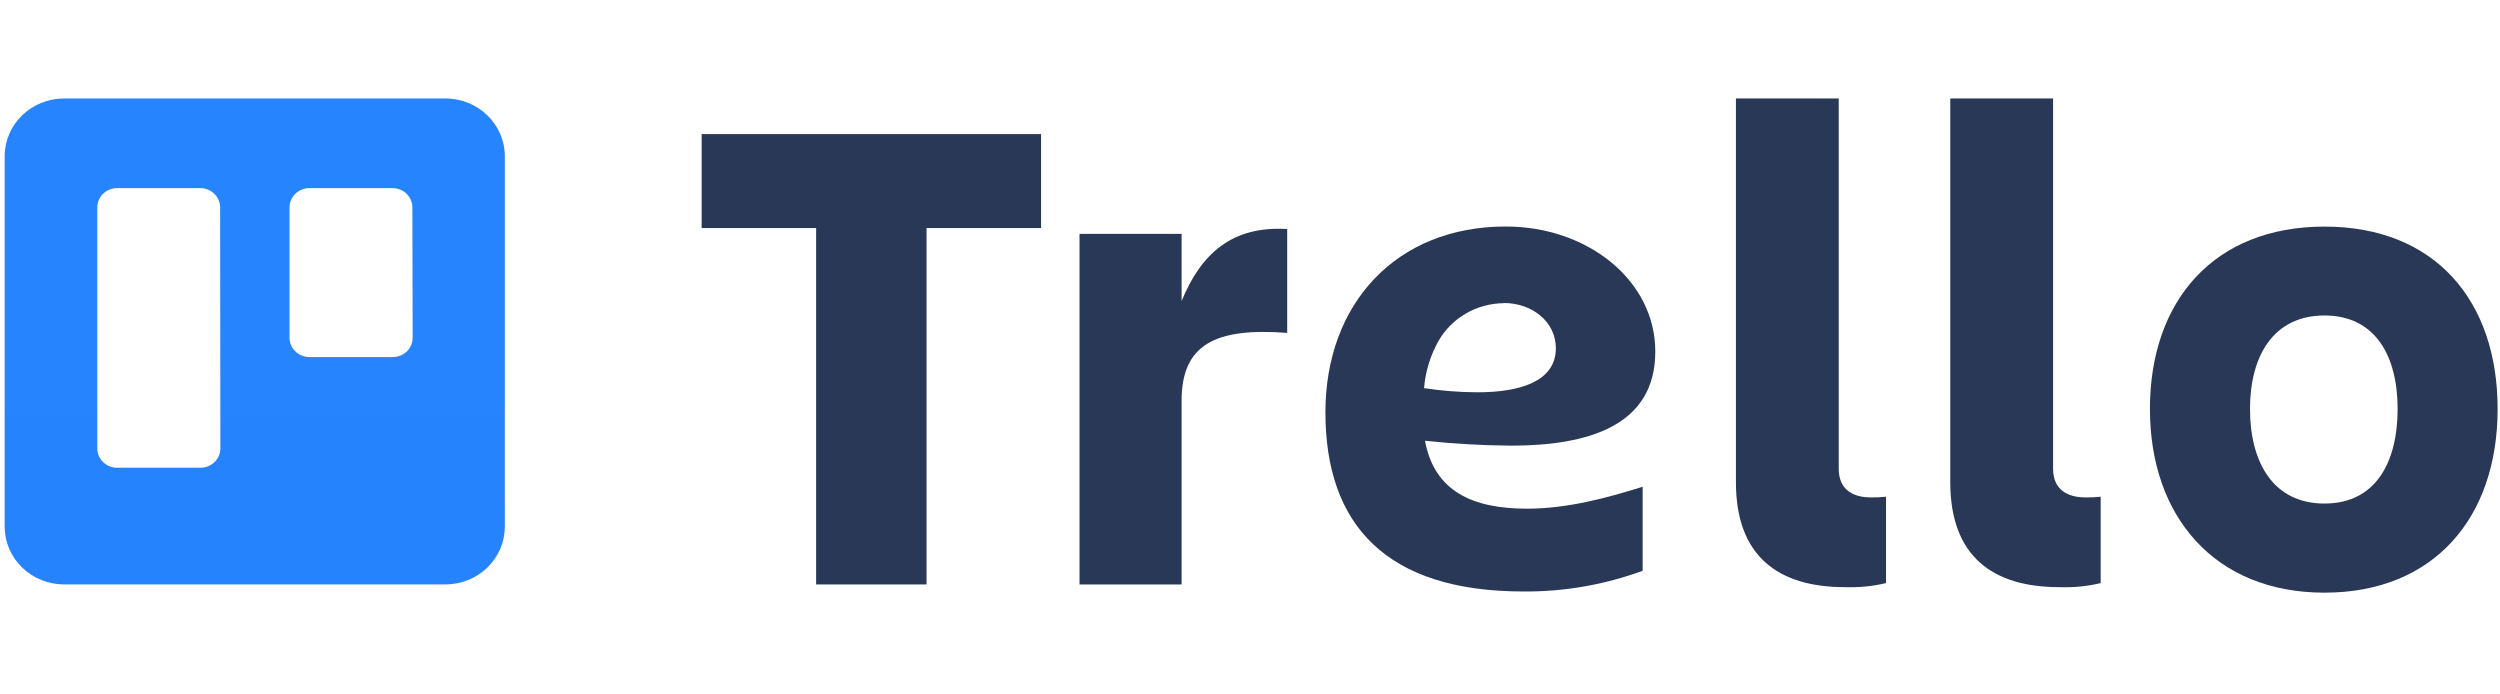 <svg width="108" height="30" viewBox="0 0 108 30" fill="none" xmlns="http://www.w3.org/2000/svg">
<path fill-rule="evenodd" clip-rule="evenodd" d="M19.243 4.254H2.77C1.353 4.254 0.203 5.37 0.201 6.748V22.74C0.198 23.404 0.468 24.042 0.95 24.512C1.432 24.983 2.087 25.247 2.77 25.247H19.243C19.925 25.246 20.579 24.981 21.061 24.511C21.542 24.041 21.811 23.403 21.808 22.74V6.748C21.806 5.371 20.659 4.256 19.243 4.254ZM9.52 19.375C9.519 19.596 9.427 19.809 9.265 19.965C9.102 20.121 8.883 20.208 8.654 20.206H5.054C4.583 20.204 4.203 19.832 4.203 19.375V8.959C4.203 8.501 4.583 8.129 5.054 8.127H8.654C9.126 8.129 9.507 8.5 9.509 8.959L9.52 19.375ZM17.827 14.592C17.827 14.815 17.736 15.028 17.573 15.184C17.411 15.34 17.191 15.426 16.962 15.424H13.362C12.891 15.422 12.509 15.051 12.507 14.592V8.959C12.509 8.5 12.891 8.129 13.362 8.127H16.962C17.433 8.129 17.814 8.501 17.814 8.959L17.827 14.592Z" fill="url(#paint0_linear_1188_20286)"/>
<path d="M44.974 5.793V9.852H40.027V25.248H35.257V9.852H30.311V5.793H44.974Z" fill="#293856"/>
<path d="M51.045 25.248H46.635V10.104H51.045V13.005C51.883 10.962 53.222 9.747 55.607 9.895V14.381C52.492 14.145 51.045 14.886 51.045 17.312V25.248Z" fill="#293856"/>
<path d="M79.7 25.365C76.809 25.365 74.992 24.019 74.992 20.835V4.254H79.433V20.243C79.433 21.162 80.056 21.488 80.818 21.488C81.038 21.492 81.257 21.482 81.476 21.458V25.19C80.895 25.328 80.297 25.386 79.7 25.365Z" fill="#293856"/>
<path d="M88.963 25.365C86.073 25.365 84.252 24.019 84.252 20.835V4.254H88.693V20.243C88.693 21.162 89.32 21.488 90.095 21.488C90.314 21.492 90.532 21.482 90.749 21.458V25.19C90.165 25.329 89.564 25.388 88.963 25.365Z" fill="#293856"/>
<path d="M92.877 17.667C92.877 12.989 95.646 9.789 100.416 9.789C105.186 9.789 107.897 12.979 107.897 17.667C107.897 22.355 105.155 25.603 100.416 25.603C95.677 25.603 92.877 22.315 92.877 17.667ZM97.2 17.667C97.2 19.946 98.183 21.753 100.416 21.753C102.649 21.753 103.577 19.946 103.577 17.667C103.577 15.389 102.625 13.629 100.416 13.629C98.208 13.629 97.2 15.386 97.2 17.667Z" fill="#293856"/>
<path d="M61.56 19.04C62.795 19.172 64.036 19.243 65.278 19.252C68.657 19.252 71.509 18.37 71.509 15.19C71.509 12.104 68.577 9.785 65.05 9.785C60.3 9.785 57.258 13.134 57.258 17.812C57.258 22.668 59.882 25.552 65.811 25.552C67.57 25.566 69.317 25.262 70.962 24.657V21.029C69.439 21.503 67.725 21.975 65.967 21.975C63.606 21.975 61.962 21.221 61.56 19.04ZM64.96 13.09C66.209 13.09 67.213 13.915 67.213 15.042C67.213 16.492 65.638 16.947 63.824 16.947C63.052 16.943 62.282 16.884 61.519 16.768C61.577 16.061 61.785 15.373 62.132 14.749C62.698 13.742 63.779 13.11 64.96 13.097V13.09Z" fill="#293856"/>
<defs>
<linearGradient id="paint0_linear_1188_20286" x1="3374.13" y1="1347.82" x2="3374.13" y2="4.254" gradientUnits="userSpaceOnUse">
<stop stop-color="#0052CC"/>
<stop offset="1" stop-color="#2684FF"/>
</linearGradient>
</defs>
</svg>
